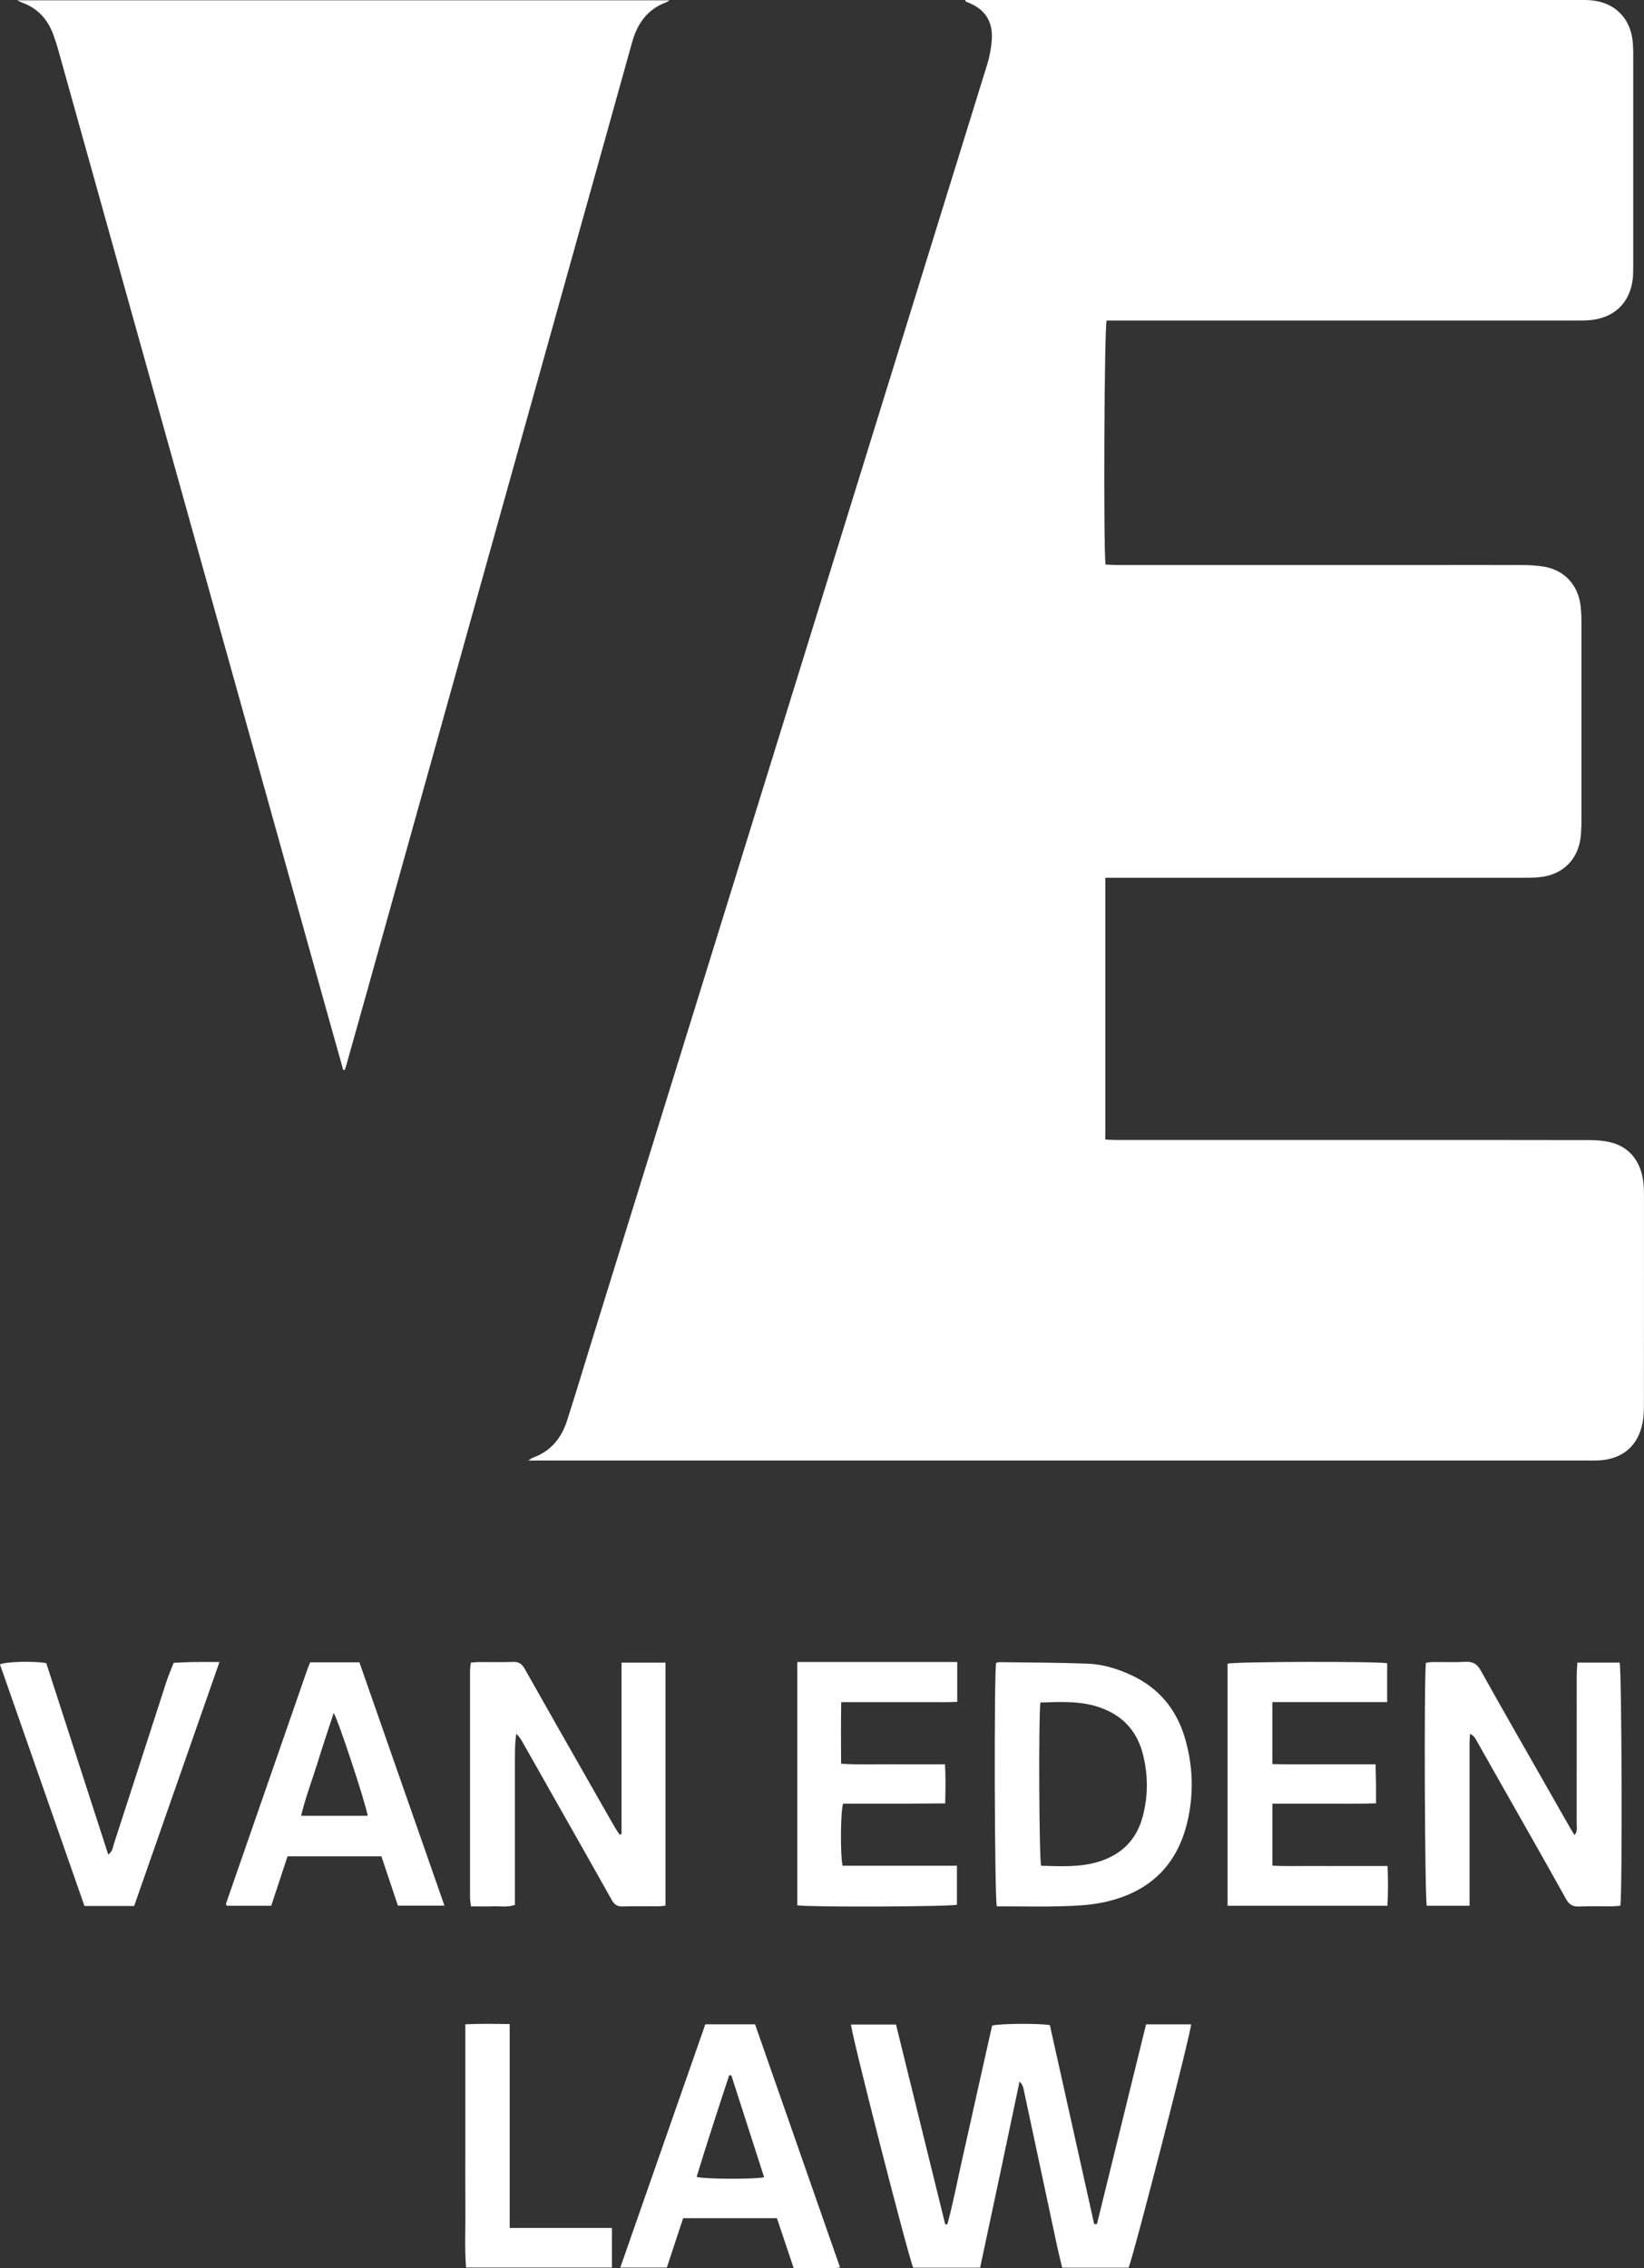 <svg xmlns="http://www.w3.org/2000/svg" width="79" height="109" viewBox="0 0 79 109" fill="none"><rect x="0" y="0" width="79" height="109" fill="#333333" stroke="none"/><g clip-path="url(#clip0_63_57)"><path d="M46.398 6.95291e-08C46.541 6.95291e-08 46.683 6.95291e-08 46.826 6.95291e-08C56.505 6.95291e-08 66.186 6.95291e-08 75.865 6.95291e-08C76.058 6.95291e-08 76.252 -0.004 76.445 0.013C77.6 0.109 78.365 0.881 78.462 2.043C78.479 2.236 78.483 2.434 78.483 2.629C78.483 6.022 78.483 9.417 78.483 12.81C78.483 13.05 78.481 13.293 78.442 13.529C78.265 14.615 77.525 15.285 76.393 15.386C76.157 15.407 75.917 15.403 75.678 15.403C68.366 15.403 61.054 15.403 53.744 15.403C53.552 15.403 53.36 15.403 53.179 15.403C53.064 15.749 53.019 26.208 53.124 27.128C53.3 27.136 53.487 27.152 53.673 27.152C58.766 27.152 63.858 27.152 68.951 27.152C70.366 27.152 71.781 27.149 73.194 27.154C73.49 27.154 73.79 27.177 74.084 27.214C75.135 27.351 75.838 28.074 75.956 29.139C75.987 29.423 75.995 29.708 75.995 29.993C75.997 33.131 75.997 36.271 75.995 39.408C75.995 39.649 75.987 39.889 75.967 40.128C75.868 41.273 75.131 42.032 73.993 42.152C73.697 42.182 73.399 42.182 73.101 42.182C66.653 42.182 60.205 42.182 53.757 42.182H53.114V54.763C53.299 54.77 53.485 54.782 53.671 54.782C57.661 54.782 61.654 54.782 65.644 54.782C69.217 54.782 72.792 54.778 76.365 54.787C76.719 54.787 77.084 54.814 77.425 54.902C78.347 55.142 78.89 55.869 78.981 56.926C78.998 57.12 78.998 57.317 78.998 57.512C78.998 60.845 79 64.18 78.996 67.513C78.996 67.796 78.987 68.086 78.933 68.364C78.725 69.456 78.004 70.093 76.902 70.175C76.723 70.189 76.544 70.185 76.365 70.185C59.538 70.185 42.711 70.185 25.882 70.185C25.748 70.185 25.616 70.185 25.391 70.185C25.51 70.108 25.556 70.067 25.61 70.048C26.465 69.742 26.979 69.109 27.249 68.268C27.66 66.983 28.05 65.691 28.448 64.401C34.775 43.983 41.104 23.564 47.424 3.143C47.556 2.719 47.642 2.266 47.662 1.823C47.698 1.022 47.322 0.447 46.569 0.143C46.506 0.116 46.444 0.086 46.381 0.058L46.398 6.95291e-08Z" fill="white"></path><path d="M16.494 51.42C16.224 50.455 15.95 49.492 15.682 48.527C11.383 33.137 7.085 17.747 2.787 2.355C2.719 2.111 2.638 1.866 2.549 1.63C2.281 0.92 1.81 0.407 1.095 0.137C1.032 0.113 0.97 0.083 0.817 0.015H32.172C32.092 0.066 32.062 0.094 32.025 0.107C31.118 0.438 30.628 1.121 30.375 2.032C29.465 5.31 28.543 8.587 27.629 11.864C24.311 23.746 20.992 35.629 17.674 47.511C17.332 48.739 16.985 49.965 16.641 51.191C16.62 51.263 16.598 51.332 16.576 51.402C16.55 51.409 16.522 51.415 16.496 51.422L16.494 51.42Z" fill="white"></path><path d="M52.712 106.876C53.498 103.68 54.285 100.486 55.073 97.279H57.237C57.25 97.619 54.488 108.356 54.233 108.972H51.04C50.965 108.653 50.882 108.322 50.809 107.992C50.267 105.455 49.727 102.918 49.185 100.383C49.159 100.261 49.114 100.143 48.992 100.032C48.677 101.527 48.364 103.019 48.048 104.512C47.735 105.992 47.416 107.472 47.098 108.972H43.882C43.65 108.461 40.879 97.647 40.896 97.288H43.056C43.845 100.494 44.633 103.69 45.42 106.886L45.521 106.893C45.809 105.851 46.005 104.786 46.245 103.731C46.487 102.664 46.722 101.594 46.96 100.528C47.199 99.461 47.439 98.394 47.675 97.341C48.023 97.24 49.91 97.223 50.45 97.317C51.157 100.492 51.868 103.686 52.58 106.882C52.624 106.882 52.667 106.88 52.712 106.878V106.876Z" fill="white"></path><path d="M29.867 88.138V79.898H31.98V91.576C31.844 91.588 31.731 91.606 31.615 91.606C31.049 91.61 30.483 91.593 29.919 91.614C29.657 91.623 29.517 91.518 29.394 91.298C28.604 89.886 27.806 88.48 27.009 87.073C26.376 85.952 25.741 84.831 25.106 83.71C25.027 83.573 24.942 83.44 24.81 83.314C24.726 83.868 24.748 84.413 24.744 84.957C24.741 85.498 24.744 86.039 24.744 86.58V89.868C24.744 90.421 24.744 90.975 24.744 91.539C24.383 91.666 24.041 91.595 23.705 91.608C23.365 91.621 23.024 91.61 22.631 91.61C22.614 91.445 22.586 91.302 22.586 91.161C22.584 87.543 22.584 83.924 22.586 80.306C22.586 80.176 22.611 80.045 22.624 79.898C22.773 79.887 22.888 79.87 23.005 79.87C23.556 79.868 24.108 79.883 24.657 79.863C24.933 79.853 25.083 79.96 25.215 80.197C26.31 82.142 27.416 84.078 28.521 86.018C28.869 86.63 29.217 87.242 29.569 87.851C29.632 87.96 29.709 88.059 29.777 88.164L29.867 88.138Z" fill="white"></path><path d="M70.615 91.582H68.563C68.465 91.265 68.424 80.777 68.519 79.906C68.625 79.893 68.74 79.868 68.854 79.868C69.375 79.865 69.897 79.887 70.418 79.859C70.773 79.84 70.978 79.957 71.157 80.278C72.125 82.019 73.12 83.746 74.105 85.477C74.55 86.258 74.993 87.04 75.44 87.821C75.505 87.935 75.578 88.046 75.661 88.185C75.816 88.001 75.764 87.817 75.764 87.652C75.767 85.263 75.766 82.877 75.767 80.488C75.767 80.299 75.788 80.109 75.799 79.895H77.829C77.931 80.212 77.965 90.921 77.864 91.578C77.745 91.588 77.616 91.606 77.488 91.608C76.952 91.612 76.415 91.593 75.879 91.616C75.574 91.629 75.404 91.529 75.25 91.251C74.201 89.366 73.133 87.492 72.069 85.616C71.686 84.938 71.304 84.259 70.919 83.583C70.863 83.485 70.79 83.395 70.639 83.314C70.632 83.468 70.617 83.624 70.617 83.778C70.617 86.197 70.617 88.613 70.617 91.032C70.617 91.206 70.617 91.383 70.617 91.582H70.615Z" fill="white"></path><path d="M47.865 79.912C47.938 79.893 47.98 79.872 48.023 79.874C49.437 79.895 50.85 79.893 52.263 79.947C52.995 79.975 53.701 80.19 54.367 80.501C55.658 81.102 56.508 82.103 56.922 83.464C57.33 84.811 57.378 86.183 57.056 87.554C56.538 89.753 55.105 90.996 52.956 91.43C52.334 91.556 51.686 91.584 51.049 91.603C50.142 91.631 49.234 91.61 48.325 91.61H47.902C47.789 91.236 47.763 80.439 47.867 79.912H47.865ZM49.995 81.814C49.902 82.477 49.932 89.308 50.029 89.659C50.952 89.683 51.889 89.742 52.799 89.462C53.889 89.126 54.615 88.414 54.913 87.289C55.179 86.283 55.173 85.273 54.913 84.268C54.617 83.136 53.894 82.396 52.794 82.032C51.885 81.731 50.952 81.784 49.995 81.814Z" fill="white"></path><path d="M45.999 79.868V81.78C45.538 81.81 45.081 81.791 44.627 81.795C44.165 81.799 43.703 81.795 43.242 81.795H40.423C40.406 82.802 40.413 83.752 40.417 84.756C41.279 84.811 42.093 84.777 42.907 84.783C43.722 84.788 44.538 84.783 45.409 84.783C45.45 85.419 45.433 86.011 45.42 86.662C44.843 86.666 44.297 86.672 43.752 86.674C43.216 86.675 42.679 86.674 42.143 86.674C41.607 86.674 41.046 86.674 40.514 86.674C40.389 87.049 40.372 89.163 40.49 89.657H45.984V91.531C45.688 91.625 38.95 91.657 38.313 91.559V79.868C40.877 79.867 43.428 79.867 45.999 79.868Z" fill="white"></path><path d="M58.989 91.584V79.947C59.344 79.846 66.169 79.829 66.658 79.927V81.793H61.141V84.773C61.97 84.794 62.784 84.781 63.597 84.783C64.415 84.784 65.232 84.783 66.102 84.783C66.109 85.111 66.118 85.404 66.122 85.699C66.126 85.998 66.122 86.296 66.122 86.659C65.269 86.689 64.443 86.67 63.616 86.674C62.802 86.677 61.987 86.674 61.143 86.674V89.653C61.75 89.689 62.355 89.667 62.959 89.67C63.569 89.674 64.18 89.67 64.789 89.67H66.677C66.703 90.324 66.709 90.94 66.67 91.582H58.991L58.989 91.584Z" fill="white"></path><path d="M33.894 97.277H36.283C37.642 101.166 38.998 105.047 40.367 108.962C40.231 108.979 40.16 108.996 40.089 108.996C39.45 108.998 38.814 108.996 38.14 108.996C37.87 108.187 37.603 107.396 37.335 106.596H32.827C32.567 107.387 32.31 108.168 32.045 108.968H29.807C31.179 105.04 32.537 101.157 33.894 97.275V97.277ZM36.719 104.627C36.186 102.969 35.665 101.352 35.144 99.733C35.108 99.733 35.075 99.731 35.039 99.73C34.505 101.352 33.974 102.974 33.474 104.612C33.876 104.719 36.196 104.73 36.717 104.629L36.719 104.627Z" fill="white"></path><path d="M14.905 79.882H17.27C18.626 83.761 19.983 87.642 21.357 91.574H19.121C18.866 90.814 18.602 90.023 18.328 89.207H13.816C13.561 89.982 13.3 90.773 13.034 91.582H10.898C10.883 91.556 10.876 91.543 10.87 91.529C10.865 91.516 10.854 91.499 10.857 91.488C12.159 87.738 13.46 83.988 14.764 80.24C14.803 80.128 14.851 80.021 14.905 79.882ZM17.671 87.259C17.553 86.589 16.242 82.619 16.034 82.317C15.762 83.153 15.49 83.958 15.239 84.771C14.986 85.59 14.673 86.394 14.47 87.259H17.671Z" fill="white"></path><path d="M6.446 91.591H4.059C2.705 87.719 1.352 83.849 -0.002 79.981C0.309 79.846 1.601 79.814 2.223 79.921C3.206 82.959 4.197 86.02 5.201 89.12C5.417 88.972 5.422 88.765 5.476 88.6C6.32 86.007 7.154 83.412 7.995 80.819C8.096 80.509 8.228 80.21 8.347 79.906C8.658 79.893 8.967 79.874 9.278 79.868C9.675 79.863 10.07 79.868 10.546 79.868C9.163 83.827 7.806 87.708 6.446 91.593V91.591Z" fill="white"></path><path d="M24.493 107.064H29.405V108.966H22.395C22.32 108.005 22.374 107.036 22.363 106.069C22.354 105.094 22.361 104.118 22.361 103.141V100.259C22.361 99.284 22.361 98.31 22.361 97.277C23.081 97.242 23.769 97.257 24.493 97.266V107.064Z" fill="white"></path></g><defs><clipPath id="clip0_63_57"><rect width="79" height="109" fill="white"></rect></clipPath></defs></svg>